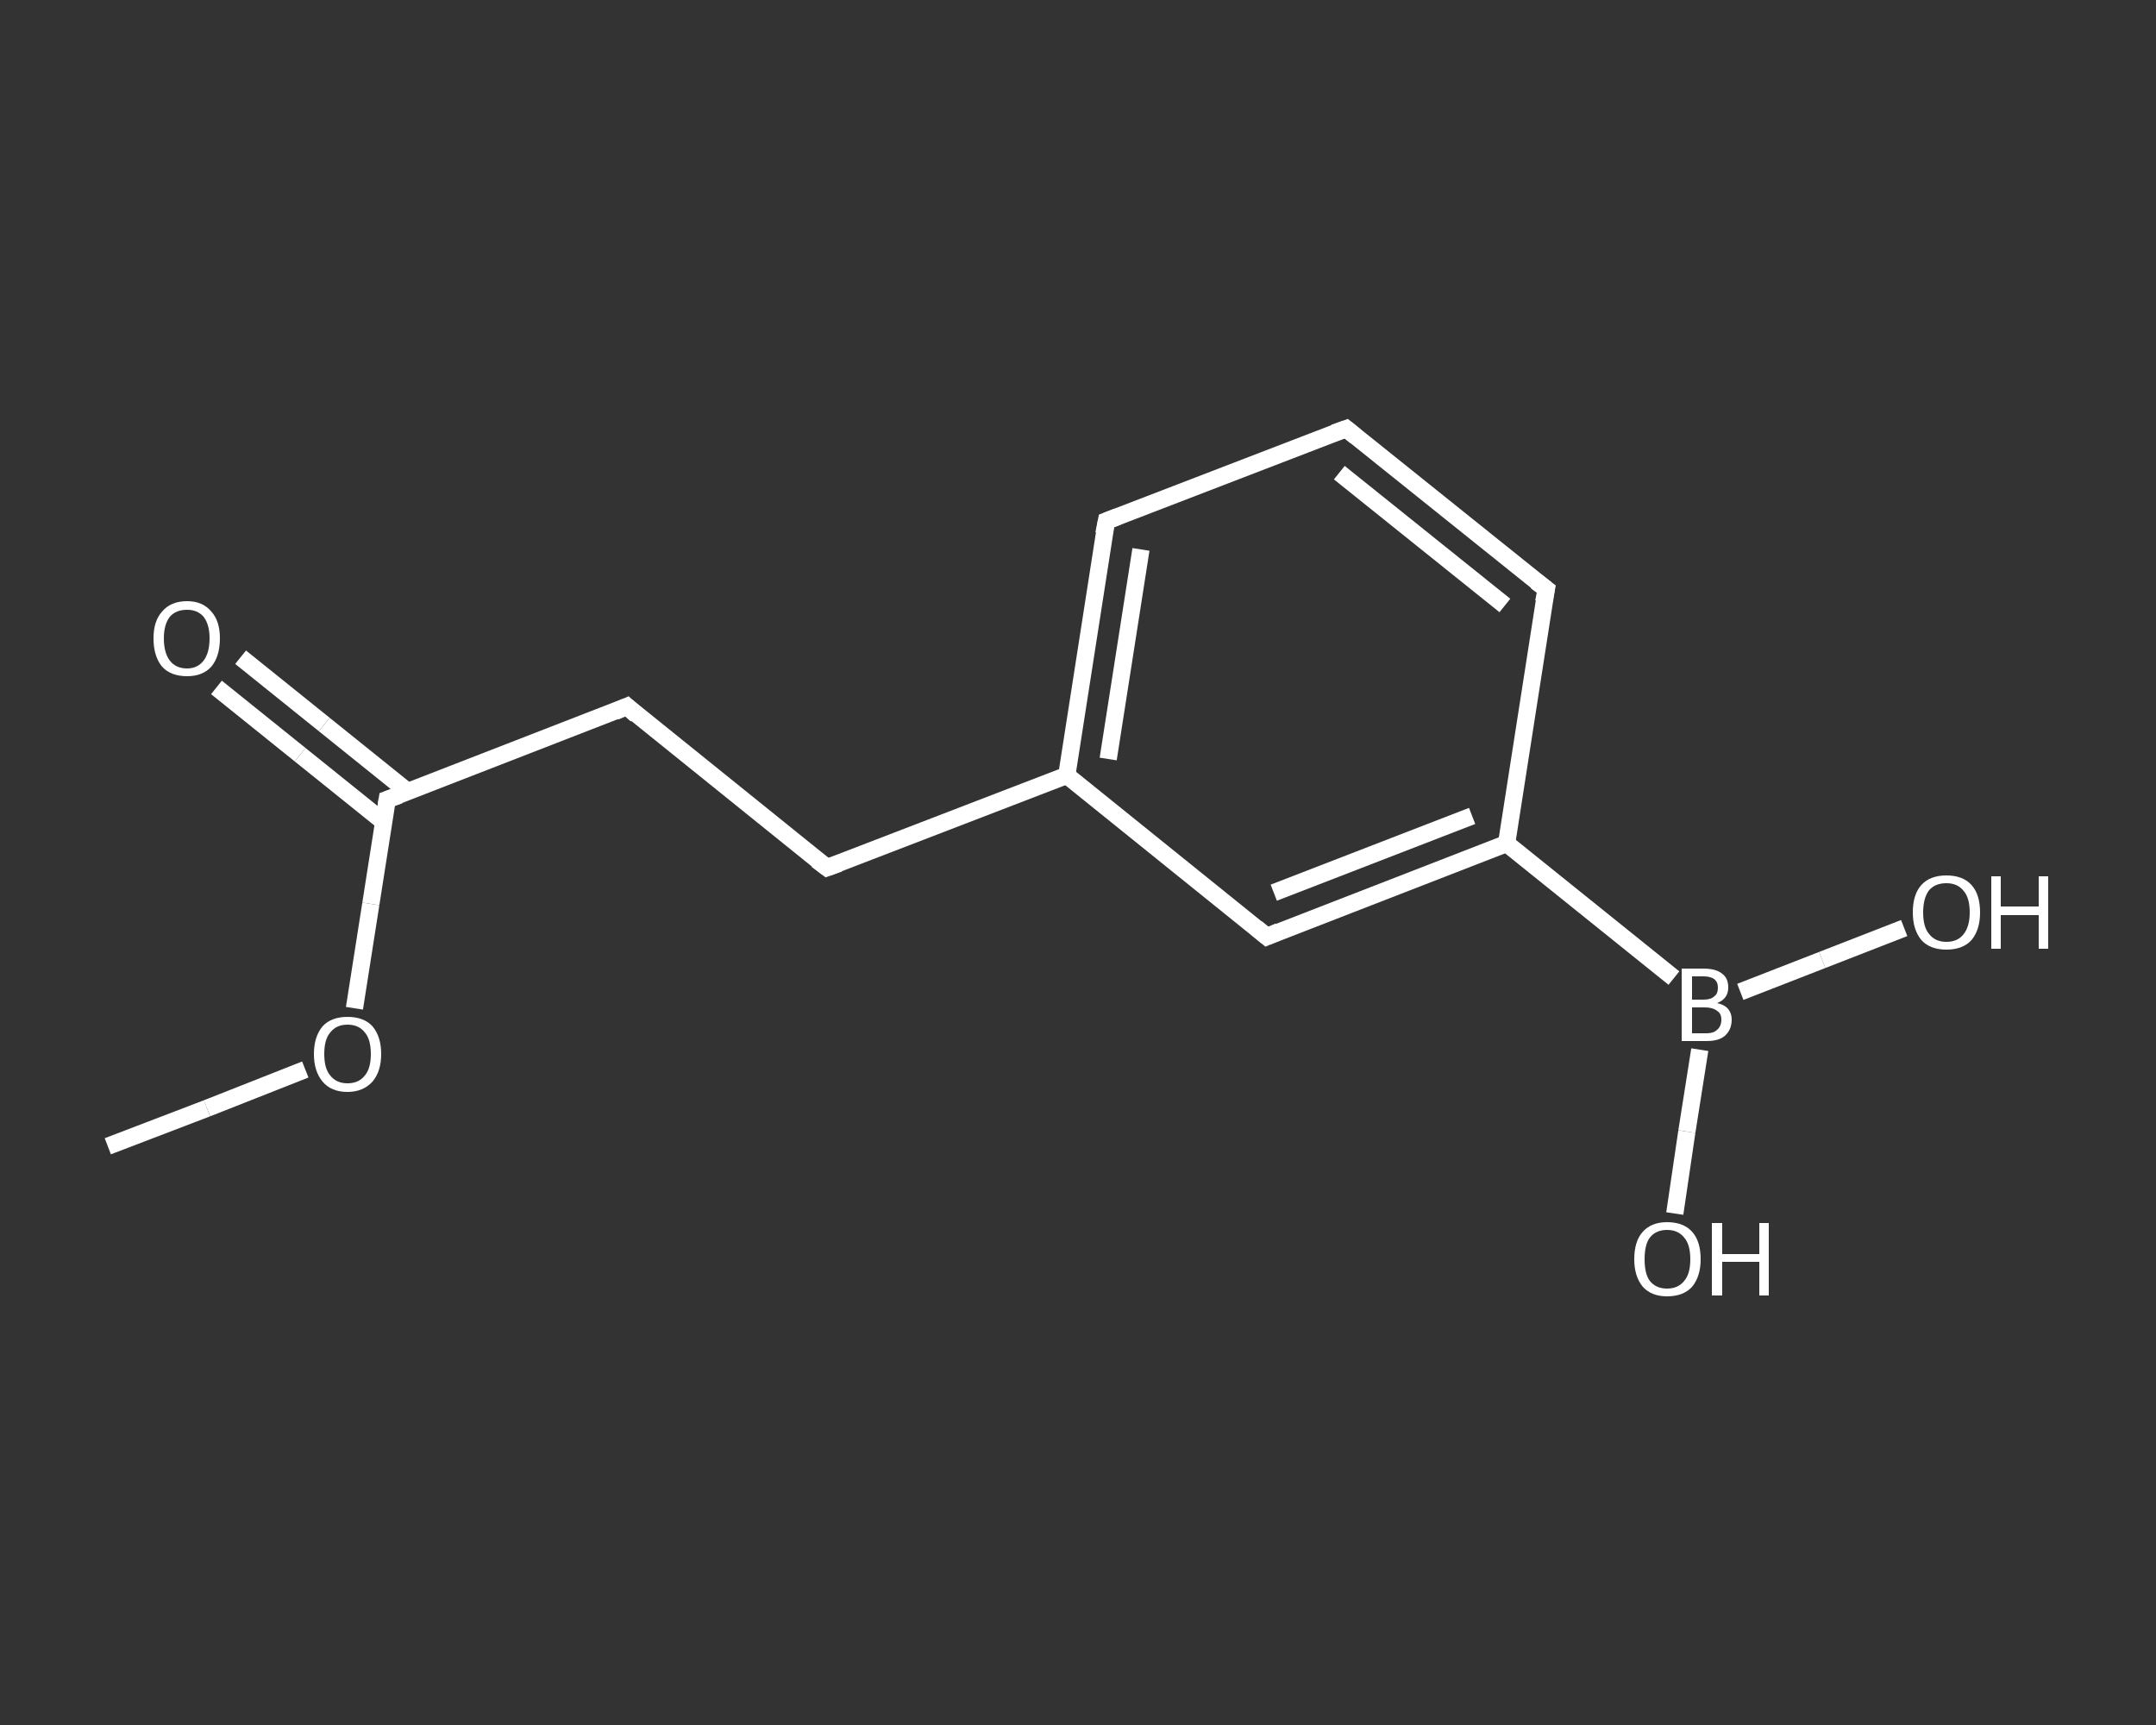 <?xml version='1.0' encoding='iso-8859-1'?>
<svg version='1.1' baseProfile='full'
              xmlns='http://www.w3.org/2000/svg'
                      xmlns:rdkit='http://www.rdkit.org/xml'
                      xmlns:xlink='http://www.w3.org/1999/xlink'
                  xml:space='preserve'
width='250px' height='200px' viewBox='0 0 250 200'>
<rect x="0" y="0" width="250" height="200" fill="#333333" stroke="none"/>
<!-- END OF HEADER -->
<rect style='opacity:1.0;fill:transparent;stroke:none' width='250.0' height='200.0' x='0.0' y='0.0'> </rect>
<path class='bond-0 atom-0 atom-1' d='M 12.5,132.9 L 24.0,128.5' style='fill:none;fill-rule:evenodd;stroke:#FFFFFF;stroke-width:2.0px;stroke-linecap:butt;stroke-linejoin:miter;stroke-opacity:1' />
<path class='bond-0 atom-0 atom-1' d='M 24.0,128.5 L 35.4,124.0' style='fill:none;fill-rule:evenodd;stroke:#FFFFFF;stroke-width:2.0px;stroke-linecap:butt;stroke-linejoin:miter;stroke-opacity:1' />
<path class='bond-1 atom-1 atom-2' d='M 41.1,116.9 L 43.0,104.8' style='fill:none;fill-rule:evenodd;stroke:#FFFFFF;stroke-width:2.0px;stroke-linecap:butt;stroke-linejoin:miter;stroke-opacity:1' />
<path class='bond-1 atom-1 atom-2' d='M 43.0,104.8 L 44.9,92.7' style='fill:none;fill-rule:evenodd;stroke:#FFFFFF;stroke-width:2.0px;stroke-linecap:butt;stroke-linejoin:miter;stroke-opacity:1' />
<path class='bond-2 atom-2 atom-3' d='M 47.3,91.8 L 37.6,84.0' style='fill:none;fill-rule:evenodd;stroke:#FFFFFF;stroke-width:2.0px;stroke-linecap:butt;stroke-linejoin:miter;stroke-opacity:1' />
<path class='bond-2 atom-2 atom-3' d='M 37.6,84.0 L 27.9,76.2' style='fill:none;fill-rule:evenodd;stroke:#FFFFFF;stroke-width:2.0px;stroke-linecap:butt;stroke-linejoin:miter;stroke-opacity:1' />
<path class='bond-2 atom-2 atom-3' d='M 44.5,95.3 L 34.8,87.5' style='fill:none;fill-rule:evenodd;stroke:#FFFFFF;stroke-width:2.0px;stroke-linecap:butt;stroke-linejoin:miter;stroke-opacity:1' />
<path class='bond-2 atom-2 atom-3' d='M 34.8,87.5 L 25.1,79.7' style='fill:none;fill-rule:evenodd;stroke:#FFFFFF;stroke-width:2.0px;stroke-linecap:butt;stroke-linejoin:miter;stroke-opacity:1' />
<path class='bond-3 atom-2 atom-4' d='M 44.9,92.7 L 72.7,81.9' style='fill:none;fill-rule:evenodd;stroke:#FFFFFF;stroke-width:2.0px;stroke-linecap:butt;stroke-linejoin:miter;stroke-opacity:1' />
<path class='bond-4 atom-4 atom-5' d='M 72.7,81.9 L 95.9,100.6' style='fill:none;fill-rule:evenodd;stroke:#FFFFFF;stroke-width:2.0px;stroke-linecap:butt;stroke-linejoin:miter;stroke-opacity:1' />
<path class='bond-5 atom-5 atom-6' d='M 95.9,100.6 L 123.7,89.9' style='fill:none;fill-rule:evenodd;stroke:#FFFFFF;stroke-width:2.0px;stroke-linecap:butt;stroke-linejoin:miter;stroke-opacity:1' />
<path class='bond-6 atom-6 atom-7' d='M 123.7,89.9 L 128.3,60.4' style='fill:none;fill-rule:evenodd;stroke:#FFFFFF;stroke-width:2.0px;stroke-linecap:butt;stroke-linejoin:miter;stroke-opacity:1' />
<path class='bond-6 atom-6 atom-7' d='M 128.5,88.0 L 132.3,63.7' style='fill:none;fill-rule:evenodd;stroke:#FFFFFF;stroke-width:2.0px;stroke-linecap:butt;stroke-linejoin:miter;stroke-opacity:1' />
<path class='bond-7 atom-7 atom-8' d='M 128.3,60.4 L 156.1,49.7' style='fill:none;fill-rule:evenodd;stroke:#FFFFFF;stroke-width:2.0px;stroke-linecap:butt;stroke-linejoin:miter;stroke-opacity:1' />
<path class='bond-8 atom-8 atom-9' d='M 156.1,49.7 L 179.3,68.3' style='fill:none;fill-rule:evenodd;stroke:#FFFFFF;stroke-width:2.0px;stroke-linecap:butt;stroke-linejoin:miter;stroke-opacity:1' />
<path class='bond-8 atom-8 atom-9' d='M 155.3,54.8 L 174.5,70.2' style='fill:none;fill-rule:evenodd;stroke:#FFFFFF;stroke-width:2.0px;stroke-linecap:butt;stroke-linejoin:miter;stroke-opacity:1' />
<path class='bond-9 atom-9 atom-10' d='M 179.3,68.3 L 174.7,97.8' style='fill:none;fill-rule:evenodd;stroke:#FFFFFF;stroke-width:2.0px;stroke-linecap:butt;stroke-linejoin:miter;stroke-opacity:1' />
<path class='bond-10 atom-10 atom-11' d='M 174.7,97.8 L 194.1,113.4' style='fill:none;fill-rule:evenodd;stroke:#FFFFFF;stroke-width:2.0px;stroke-linecap:butt;stroke-linejoin:miter;stroke-opacity:1' />
<path class='bond-11 atom-11 atom-12' d='M 197.1,121.7 L 195.6,131.2' style='fill:none;fill-rule:evenodd;stroke:#FFFFFF;stroke-width:2.0px;stroke-linecap:butt;stroke-linejoin:miter;stroke-opacity:1' />
<path class='bond-11 atom-11 atom-12' d='M 195.6,131.2 L 194.2,140.7' style='fill:none;fill-rule:evenodd;stroke:#FFFFFF;stroke-width:2.0px;stroke-linecap:butt;stroke-linejoin:miter;stroke-opacity:1' />
<path class='bond-12 atom-11 atom-13' d='M 201.8,115.0 L 211.3,111.3' style='fill:none;fill-rule:evenodd;stroke:#FFFFFF;stroke-width:2.0px;stroke-linecap:butt;stroke-linejoin:miter;stroke-opacity:1' />
<path class='bond-12 atom-11 atom-13' d='M 211.3,111.3 L 220.8,107.6' style='fill:none;fill-rule:evenodd;stroke:#FFFFFF;stroke-width:2.0px;stroke-linecap:butt;stroke-linejoin:miter;stroke-opacity:1' />
<path class='bond-13 atom-10 atom-14' d='M 174.7,97.8 L 146.9,108.6' style='fill:none;fill-rule:evenodd;stroke:#FFFFFF;stroke-width:2.0px;stroke-linecap:butt;stroke-linejoin:miter;stroke-opacity:1' />
<path class='bond-13 atom-10 atom-14' d='M 170.7,94.6 L 147.7,103.5' style='fill:none;fill-rule:evenodd;stroke:#FFFFFF;stroke-width:2.0px;stroke-linecap:butt;stroke-linejoin:miter;stroke-opacity:1' />
<path class='bond-14 atom-14 atom-6' d='M 146.9,108.6 L 123.7,89.9' style='fill:none;fill-rule:evenodd;stroke:#FFFFFF;stroke-width:2.0px;stroke-linecap:butt;stroke-linejoin:miter;stroke-opacity:1' />
<path d='M 44.8,93.3 L 44.9,92.7 L 46.3,92.2' style='fill:none;stroke:#FFFFFF;stroke-width:2.0px;stroke-linecap:butt;stroke-linejoin:miter;stroke-opacity:1;' />
<path d='M 71.3,82.5 L 72.7,81.9 L 73.8,82.9' style='fill:none;stroke:#FFFFFF;stroke-width:2.0px;stroke-linecap:butt;stroke-linejoin:miter;stroke-opacity:1;' />
<path d='M 94.7,99.7 L 95.9,100.6 L 97.3,100.1' style='fill:none;stroke:#FFFFFF;stroke-width:2.0px;stroke-linecap:butt;stroke-linejoin:miter;stroke-opacity:1;' />
<path d='M 128.0,61.9 L 128.3,60.4 L 129.6,59.9' style='fill:none;stroke:#FFFFFF;stroke-width:2.0px;stroke-linecap:butt;stroke-linejoin:miter;stroke-opacity:1;' />
<path d='M 154.7,50.2 L 156.1,49.7 L 157.2,50.6' style='fill:none;stroke:#FFFFFF;stroke-width:2.0px;stroke-linecap:butt;stroke-linejoin:miter;stroke-opacity:1;' />
<path d='M 178.1,67.4 L 179.3,68.3 L 179.0,69.8' style='fill:none;stroke:#FFFFFF;stroke-width:2.0px;stroke-linecap:butt;stroke-linejoin:miter;stroke-opacity:1;' />
<path d='M 148.3,108.0 L 146.9,108.6 L 145.7,107.6' style='fill:none;stroke:#FFFFFF;stroke-width:2.0px;stroke-linecap:butt;stroke-linejoin:miter;stroke-opacity:1;' />
<path class='atom-1' d='M 36.4 122.2
Q 36.4 120.2, 37.4 119.0
Q 38.4 117.9, 40.3 117.9
Q 42.2 117.9, 43.2 119.0
Q 44.2 120.2, 44.2 122.2
Q 44.2 124.2, 43.2 125.4
Q 42.1 126.6, 40.3 126.6
Q 38.4 126.6, 37.4 125.4
Q 36.4 124.2, 36.4 122.2
M 40.3 125.6
Q 41.6 125.6, 42.3 124.7
Q 43.0 123.9, 43.0 122.2
Q 43.0 120.5, 42.3 119.7
Q 41.6 118.8, 40.3 118.8
Q 39.0 118.8, 38.3 119.7
Q 37.6 120.5, 37.6 122.2
Q 37.6 123.9, 38.3 124.7
Q 39.0 125.6, 40.3 125.6
' fill='#FFFFFF'/>
<path class='atom-3' d='M 17.8 74.0
Q 17.8 72.0, 18.8 70.9
Q 19.8 69.7, 21.7 69.7
Q 23.5 69.7, 24.5 70.9
Q 25.5 72.0, 25.5 74.0
Q 25.5 76.1, 24.5 77.3
Q 23.5 78.4, 21.7 78.4
Q 19.8 78.4, 18.8 77.3
Q 17.8 76.1, 17.8 74.0
M 21.7 77.5
Q 22.9 77.5, 23.6 76.6
Q 24.3 75.7, 24.3 74.0
Q 24.3 72.4, 23.6 71.5
Q 22.9 70.7, 21.7 70.7
Q 20.4 70.7, 19.7 71.5
Q 19.0 72.4, 19.0 74.0
Q 19.0 75.7, 19.7 76.6
Q 20.4 77.5, 21.7 77.5
' fill='#FFFFFF'/>
<path class='atom-11' d='M 199.1 116.3
Q 200.0 116.5, 200.4 117.0
Q 200.8 117.5, 200.8 118.2
Q 200.8 119.4, 200.0 120.1
Q 199.3 120.7, 197.9 120.7
L 195.0 120.7
L 195.0 112.3
L 197.5 112.3
Q 199.0 112.3, 199.7 112.9
Q 200.4 113.4, 200.4 114.5
Q 200.4 115.8, 199.1 116.3
M 196.2 113.2
L 196.2 115.9
L 197.5 115.9
Q 198.4 115.9, 198.8 115.5
Q 199.2 115.2, 199.2 114.5
Q 199.2 113.2, 197.5 113.2
L 196.2 113.2
M 197.9 119.8
Q 198.7 119.8, 199.1 119.4
Q 199.6 119.0, 199.6 118.2
Q 199.6 117.5, 199.1 117.2
Q 198.6 116.8, 197.7 116.8
L 196.2 116.8
L 196.2 119.8
L 197.9 119.8
' fill='#FFFFFF'/>
<path class='atom-12' d='M 189.5 146.0
Q 189.5 143.9, 190.5 142.8
Q 191.5 141.7, 193.3 141.7
Q 195.2 141.7, 196.2 142.8
Q 197.2 143.9, 197.2 146.0
Q 197.2 148.0, 196.2 149.2
Q 195.2 150.3, 193.3 150.3
Q 191.5 150.3, 190.5 149.2
Q 189.5 148.0, 189.5 146.0
M 193.3 149.4
Q 194.6 149.4, 195.3 148.5
Q 196.0 147.7, 196.0 146.0
Q 196.0 144.3, 195.3 143.5
Q 194.6 142.6, 193.3 142.6
Q 192.0 142.6, 191.3 143.5
Q 190.7 144.3, 190.7 146.0
Q 190.7 147.7, 191.3 148.5
Q 192.0 149.4, 193.3 149.4
' fill='#FFFFFF'/>
<path class='atom-12' d='M 198.5 141.8
L 199.7 141.8
L 199.7 145.4
L 204.0 145.4
L 204.0 141.8
L 205.1 141.8
L 205.1 150.2
L 204.0 150.2
L 204.0 146.3
L 199.7 146.3
L 199.7 150.2
L 198.5 150.2
L 198.5 141.8
' fill='#FFFFFF'/>
<path class='atom-13' d='M 221.8 105.8
Q 221.8 103.7, 222.8 102.6
Q 223.8 101.5, 225.7 101.5
Q 227.6 101.5, 228.6 102.6
Q 229.6 103.7, 229.6 105.8
Q 229.6 107.8, 228.6 109.0
Q 227.6 110.1, 225.7 110.1
Q 223.8 110.1, 222.8 109.0
Q 221.8 107.8, 221.8 105.8
M 225.7 109.2
Q 227.0 109.2, 227.7 108.3
Q 228.4 107.4, 228.4 105.8
Q 228.4 104.1, 227.7 103.3
Q 227.0 102.4, 225.7 102.4
Q 224.4 102.4, 223.7 103.2
Q 223.0 104.1, 223.0 105.8
Q 223.0 107.5, 223.7 108.3
Q 224.4 109.2, 225.7 109.2
' fill='#FFFFFF'/>
<path class='atom-13' d='M 230.9 101.6
L 232.0 101.6
L 232.0 105.1
L 236.4 105.1
L 236.4 101.6
L 237.5 101.6
L 237.5 110.0
L 236.4 110.0
L 236.4 106.1
L 232.0 106.1
L 232.0 110.0
L 230.9 110.0
L 230.9 101.6
' fill='#FFFFFF'/>
</svg>
